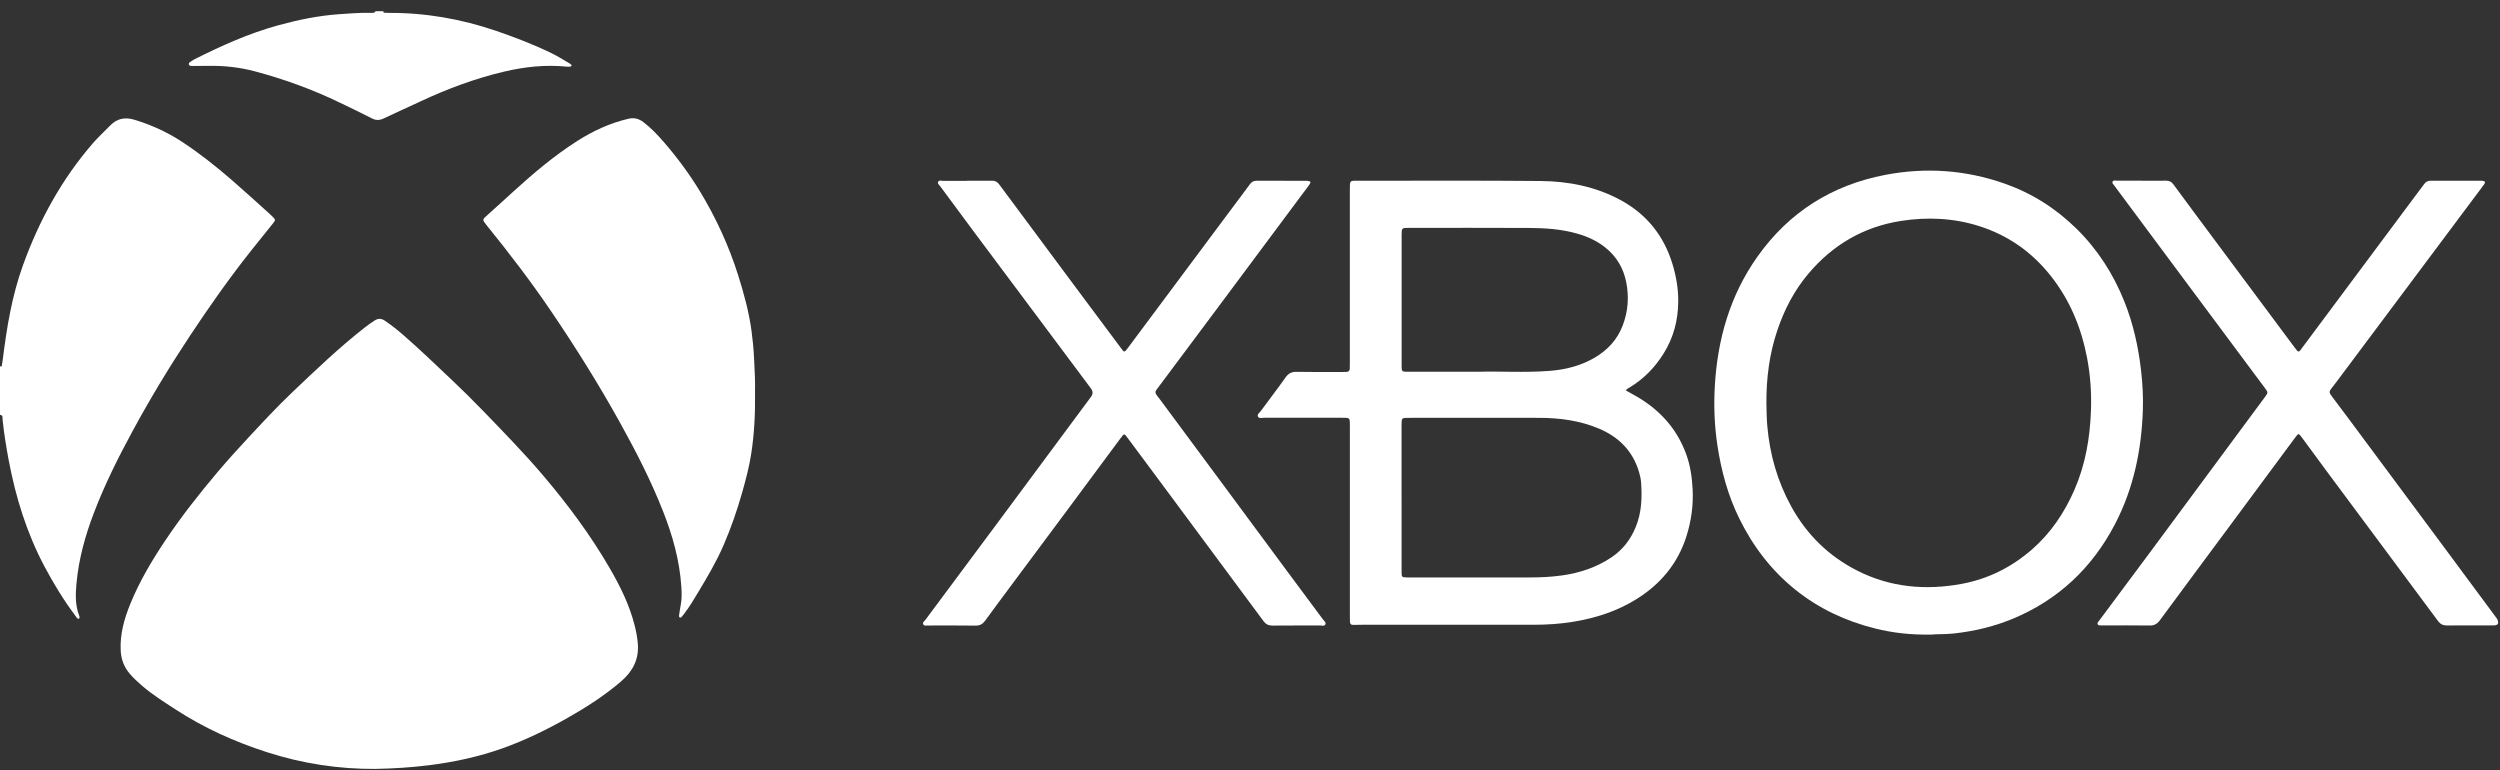 <svg xmlns="http://www.w3.org/2000/svg" width="172" height="53" viewBox="0 0 172 53" fill="none"><rect x="0" y="0" width="172" height="53" fill="#333333" stroke="none"/><path d="M0 25.189C0.048 25.215 0.107 25.255 0.125 25.164C0.153 25.021 0.173 24.878 0.191 24.733C0.466 22.523 0.825 20.332 1.588 18.227C2.698 15.161 4.24 12.342 6.38 9.867C6.752 9.437 7.177 9.052 7.574 8.641C8.042 8.16 8.584 8.04 9.228 8.234C10.406 8.585 11.508 9.09 12.534 9.763C13.733 10.55 14.853 11.44 15.934 12.375C16.805 13.129 17.652 13.907 18.51 14.676C18.602 14.758 18.693 14.842 18.777 14.929C18.955 15.11 18.96 15.145 18.795 15.352C18.286 15.989 17.769 16.621 17.263 17.261C15.769 19.146 14.387 21.111 13.061 23.115C11.646 25.25 10.323 27.439 9.104 29.69C8.119 31.507 7.195 33.357 6.457 35.294C5.861 36.856 5.416 38.459 5.263 40.129C5.194 40.873 5.166 41.627 5.444 42.349C5.469 42.417 5.505 42.496 5.423 42.583C5.304 42.57 5.258 42.461 5.194 42.377C4.388 41.301 3.69 40.159 3.059 38.972C1.837 36.668 1.079 34.211 0.598 31.66C0.425 30.737 0.275 29.812 0.178 28.877C0.165 28.752 0.224 28.563 0 28.538V25.184V25.189Z" fill="white"></path><path d="M26.373 0.772C26.371 0.821 26.384 0.869 26.434 0.874C26.524 0.884 26.613 0.887 26.702 0.887C29.252 0.871 31.728 1.3 34.138 2.125C35.429 2.569 36.701 3.056 37.93 3.652C38.353 3.858 38.752 4.106 39.157 4.345C39.195 4.368 39.233 4.394 39.269 4.422C39.305 4.45 39.343 4.483 39.315 4.531C39.3 4.557 39.264 4.58 39.236 4.582C39.16 4.59 39.078 4.595 39.002 4.587C37.551 4.439 36.123 4.59 34.711 4.921C32.723 5.388 30.82 6.093 28.972 6.957C28.112 7.36 27.244 7.747 26.386 8.153C26.111 8.283 25.872 8.29 25.592 8.148C24.867 7.773 24.129 7.424 23.396 7.07C21.52 6.16 19.568 5.451 17.555 4.913C16.501 4.631 15.427 4.511 14.336 4.531C13.966 4.539 13.598 4.539 13.229 4.539C13.139 4.539 13.03 4.539 12.997 4.442C12.959 4.338 13.055 4.284 13.129 4.233C13.211 4.177 13.297 4.121 13.386 4.075C15.236 3.147 17.12 2.296 19.123 1.746C20.494 1.368 21.884 1.08 23.304 0.979C24.027 0.928 24.752 0.869 25.48 0.884C25.61 0.887 25.755 0.917 25.842 0.77H26.379L26.373 0.772Z" fill="white"></path><path d="M25.857 52.902C23.297 52.918 20.8 52.535 18.365 51.75C16.14 51.034 14.028 50.081 12.066 48.802C11.287 48.294 10.501 47.803 9.793 47.196C9.488 46.934 9.193 46.661 8.928 46.355C8.536 45.899 8.335 45.366 8.304 44.762C8.246 43.628 8.549 42.571 8.969 41.538C9.605 39.979 10.463 38.541 11.399 37.145C12.486 35.526 13.687 33.997 14.942 32.511C15.634 31.691 16.354 30.896 17.085 30.111C18.067 29.056 19.049 27.998 20.093 27.004C21.712 25.462 23.328 23.915 25.091 22.536C25.313 22.363 25.539 22.203 25.773 22.052C26.02 21.894 26.234 21.899 26.483 22.067C26.947 22.384 27.384 22.73 27.804 23.1C28.899 24.058 29.947 25.062 31.003 26.061C31.759 26.777 32.5 27.506 33.223 28.253C34.635 29.716 36.058 31.171 37.376 32.723C39.056 34.703 40.606 36.783 41.914 39.031C42.652 40.297 43.306 41.607 43.667 43.042C43.769 43.445 43.845 43.85 43.881 44.263C43.975 45.328 43.553 46.166 42.756 46.857C41.616 47.843 40.356 48.649 39.053 49.39C37.62 50.203 36.142 50.922 34.592 51.478C32.955 52.061 31.263 52.428 29.537 52.645C28.316 52.798 27.092 52.877 25.862 52.9L25.857 52.902Z" fill="white"></path><path d="M111.862 26.866C112.152 27.029 112.427 27.174 112.694 27.332C114.247 28.258 115.384 29.534 116.008 31.242C116.293 32.024 116.413 32.837 116.453 33.671C116.509 34.792 116.354 35.878 116.013 36.938C115.415 38.796 114.232 40.195 112.59 41.219C111.272 42.043 109.821 42.511 108.294 42.769C107.378 42.924 106.454 42.983 105.523 42.983C101.598 42.978 97.671 42.98 93.747 42.983C93.535 42.983 93.322 42.983 93.111 42.993C92.955 43.001 92.882 42.929 92.876 42.779C92.874 42.657 92.871 42.535 92.871 42.41C92.871 38.049 92.871 33.691 92.871 29.331C92.871 28.716 92.894 28.742 92.286 28.742C90.52 28.742 88.751 28.742 86.985 28.742C86.835 28.742 86.626 28.813 86.549 28.663C86.471 28.507 86.661 28.393 86.748 28.273C87.308 27.506 87.891 26.754 88.438 25.977C88.639 25.691 88.86 25.574 89.214 25.582C90.265 25.605 91.316 25.592 92.367 25.592C92.456 25.592 92.546 25.592 92.635 25.587C92.785 25.584 92.861 25.505 92.864 25.357C92.864 25.235 92.869 25.113 92.869 24.988C92.869 21.02 92.869 17.052 92.869 13.081C92.869 12.365 92.856 12.436 93.497 12.436C97.669 12.436 101.84 12.413 106.011 12.454C107.917 12.472 109.773 12.836 111.475 13.754C113.275 14.725 114.466 16.2 115.064 18.158C115.321 18.999 115.468 19.86 115.463 20.732C115.456 22.016 115.143 23.232 114.45 24.333C113.852 25.286 113.089 26.071 112.122 26.654C112.038 26.706 111.938 26.741 111.857 26.866H111.862ZM96.429 34.247C96.429 35.944 96.429 37.644 96.429 39.341C96.429 39.708 96.45 39.723 96.803 39.728C96.87 39.728 96.938 39.728 97.004 39.728C99.753 39.728 102.504 39.728 105.253 39.728C105.991 39.728 106.726 39.693 107.457 39.591C108.678 39.42 109.826 39.043 110.859 38.352C111.638 37.832 112.178 37.129 112.534 36.27C112.949 35.271 112.982 34.229 112.906 33.174C112.888 32.942 112.834 32.71 112.768 32.486C112.346 31.046 111.394 30.082 110.037 29.501C108.711 28.933 107.307 28.749 105.876 28.747C102.891 28.739 99.908 28.744 96.923 28.747C96.429 28.747 96.427 28.747 96.427 29.257C96.427 30.921 96.427 32.585 96.427 34.252L96.429 34.247ZM101.779 25.576C103.163 25.531 104.896 25.653 106.627 25.515C107.721 25.429 108.767 25.164 109.722 24.603C110.605 24.083 111.272 23.367 111.641 22.396C112.01 21.43 112.086 20.436 111.888 19.429C111.697 18.456 111.218 17.638 110.427 17.013C109.864 16.57 109.228 16.279 108.546 16.083C107.452 15.764 106.324 15.688 105.194 15.683C102.443 15.668 99.692 15.678 96.943 15.678C96.434 15.678 96.432 15.678 96.432 16.2C96.432 19.174 96.432 22.146 96.432 25.12C96.432 25.176 96.432 25.232 96.432 25.288C96.447 25.538 96.478 25.566 96.737 25.576C96.826 25.579 96.915 25.576 97.004 25.576C98.481 25.576 99.957 25.576 101.781 25.576H101.779Z" fill="white"></path><path d="M51.947 27.03C51.965 28.483 51.894 29.854 51.685 31.215C51.547 32.112 51.313 32.986 51.069 33.858C50.715 35.106 50.293 36.332 49.776 37.522C49.295 38.634 48.679 39.673 48.058 40.708C47.753 41.215 47.453 41.727 47.091 42.199C47.03 42.278 46.969 42.357 46.903 42.436C46.875 42.469 46.837 42.502 46.788 42.489C46.722 42.469 46.712 42.405 46.719 42.352C46.755 42.097 46.791 41.842 46.839 41.59C46.916 41.19 46.903 40.787 46.877 40.387C46.763 38.572 46.277 36.844 45.612 35.163C44.788 33.068 43.762 31.07 42.67 29.102C41.212 26.469 39.616 23.921 37.929 21.431C36.542 19.384 35.041 17.425 33.485 15.503C33.162 15.105 33.17 15.116 33.562 14.769C34.173 14.229 34.771 13.673 35.376 13.125C36.735 11.892 38.135 10.709 39.685 9.718C40.785 9.014 41.955 8.469 43.235 8.171C43.622 8.079 43.95 8.161 44.269 8.405C44.78 8.795 45.218 9.254 45.638 9.736C46.572 10.809 47.417 11.948 48.155 13.163C49.262 14.988 50.148 16.915 50.789 18.949C51.186 20.205 51.532 21.479 51.708 22.792C51.787 23.391 51.848 23.99 51.876 24.594C51.916 25.43 51.97 26.268 51.944 27.03H51.947Z" fill="white"></path><path d="M132.95 43.659C131.453 43.687 130.224 43.542 129.013 43.241C126.989 42.736 125.139 41.875 123.508 40.562C121.851 39.227 120.596 37.571 119.662 35.672C118.881 34.087 118.423 32.397 118.158 30.649C117.957 29.316 117.904 27.975 117.975 26.637C118.151 23.383 119.011 20.335 120.92 17.646C123.085 14.593 126.038 12.735 129.707 12.031C132.489 11.499 135.228 11.69 137.905 12.628C139.781 13.285 141.422 14.323 142.842 15.714C144.311 17.152 145.395 18.844 146.156 20.745C146.772 22.282 147.123 23.88 147.309 25.521C147.411 26.421 147.459 27.325 147.428 28.23C147.334 30.967 146.792 33.6 145.52 36.044C143.944 39.072 141.6 41.286 138.429 42.591C137.139 43.121 135.793 43.435 134.406 43.585C133.835 43.646 133.265 43.621 132.947 43.654L132.95 43.659ZM121.53 27.805C121.538 28.268 121.546 28.793 121.591 29.318C121.762 31.283 122.294 33.133 123.248 34.864C124.312 36.791 125.821 38.266 127.776 39.258C130.054 40.415 132.476 40.629 134.963 40.17C136.785 39.834 138.394 39.023 139.788 37.813C141.094 36.678 142.035 35.274 142.723 33.694C143.479 31.956 143.792 30.124 143.858 28.245C143.901 27.025 143.82 25.811 143.588 24.609C143.191 22.544 142.41 20.651 141.101 18.992C139.811 17.355 138.177 16.201 136.197 15.566C134.434 15.001 132.622 14.914 130.792 15.199C128.191 15.605 126.071 16.858 124.388 18.864C123.437 20.001 122.765 21.296 122.291 22.695C121.736 24.331 121.515 26.02 121.528 27.802L121.53 27.805Z" fill="white"></path><path d="M66.53 12.434C67.1 12.434 67.67 12.442 68.24 12.432C68.464 12.427 68.615 12.508 68.747 12.689C70.462 15.006 72.185 17.32 73.906 19.634C74.987 21.087 76.072 22.537 77.153 23.989C77.186 24.035 77.222 24.078 77.255 24.122C77.319 24.203 77.387 24.196 77.451 24.124C77.502 24.066 77.55 24.002 77.596 23.941C79.927 20.814 82.258 17.684 84.59 14.557C85.058 13.93 85.531 13.308 85.992 12.676C86.117 12.503 86.264 12.434 86.473 12.434C87.603 12.439 88.733 12.437 89.86 12.439C89.893 12.439 89.927 12.439 89.962 12.442C90.171 12.465 90.207 12.526 90.092 12.694C89.967 12.88 89.825 13.053 89.692 13.232C87.751 15.842 85.809 18.451 83.864 21.058C82.475 22.922 81.083 24.785 79.691 26.648C79.657 26.693 79.624 26.739 79.589 26.78C79.464 26.92 79.474 27.053 79.589 27.198C79.81 27.478 80.021 27.769 80.233 28.057C81.424 29.665 82.617 31.27 83.806 32.879C85.335 34.946 86.862 37.012 88.392 39.079C89.262 40.257 90.14 41.429 91.011 42.606C91.092 42.716 91.26 42.828 91.176 42.973C91.107 43.093 90.929 43.032 90.799 43.032C89.715 43.037 88.631 43.029 87.544 43.04C87.272 43.042 87.091 42.95 86.926 42.729C84.546 39.51 82.162 36.299 79.777 33.085C79.052 32.106 78.324 31.128 77.596 30.152C77.543 30.08 77.489 30.009 77.43 29.94C77.377 29.877 77.313 29.877 77.26 29.94C77.194 30.017 77.135 30.098 77.074 30.177C75.85 31.829 74.626 33.483 73.399 35.134C72.193 36.758 70.981 38.378 69.775 40.002C69.108 40.899 68.439 41.794 67.782 42.698C67.609 42.938 67.418 43.047 67.113 43.042C66.029 43.024 64.945 43.037 63.858 43.035C63.741 43.035 63.583 43.081 63.52 42.953C63.456 42.823 63.598 42.734 63.67 42.642C65.303 40.443 66.94 38.248 68.574 36.049C70.74 33.133 72.903 30.213 75.066 27.295C75.205 27.108 75.202 26.918 75.056 26.724C72.353 23.105 69.65 19.489 66.948 15.87C66.192 14.858 65.444 13.841 64.693 12.824C64.624 12.73 64.484 12.638 64.543 12.511C64.606 12.378 64.764 12.442 64.879 12.442C65.426 12.437 65.975 12.442 66.523 12.442L66.53 12.434Z" fill="white"></path><path d="M147.347 12.434C147.906 12.434 148.464 12.439 149.024 12.431C149.245 12.429 149.395 12.503 149.53 12.686C150.49 13.994 151.459 15.291 152.426 16.593C154.228 19.014 156.03 21.436 157.832 23.857C158.173 24.315 158.127 24.277 158.438 23.862C160.537 21.048 162.632 18.232 164.729 15.416C165.411 14.501 166.096 13.588 166.773 12.674C166.89 12.516 167.022 12.434 167.221 12.434C168.373 12.437 169.524 12.434 170.677 12.434C170.71 12.434 170.743 12.434 170.776 12.437C170.982 12.462 171.02 12.526 170.901 12.691C170.659 13.028 170.407 13.354 170.16 13.685C168.781 15.53 167.404 17.376 166.024 19.218C164.258 21.581 162.489 23.946 160.723 26.308C160.637 26.426 160.545 26.538 160.456 26.652C160.222 26.956 160.222 26.989 160.448 27.29C160.843 27.817 161.242 28.342 161.634 28.872C163.713 31.671 165.793 34.471 167.872 37.272C169.137 38.977 170.399 40.685 171.664 42.392C171.738 42.492 171.819 42.586 171.855 42.706C171.913 42.899 171.842 43.004 171.639 43.024C171.583 43.029 171.527 43.027 171.471 43.027C170.43 43.027 169.391 43.022 168.35 43.032C168.076 43.034 167.897 42.943 167.732 42.721C165.169 39.263 162.599 35.812 160.031 32.359C159.512 31.658 158.998 30.954 158.481 30.251C158.415 30.162 158.351 30.07 158.28 29.983C158.158 29.835 158.114 29.83 158 29.983C157.796 30.248 157.6 30.521 157.399 30.791C156.15 32.481 154.898 34.171 153.648 35.858C151.963 38.129 150.276 40.399 148.599 42.675C148.415 42.925 148.217 43.039 147.901 43.034C146.85 43.017 145.799 43.029 144.748 43.029C144.692 43.029 144.636 43.032 144.58 43.029C144.483 43.022 144.359 43.052 144.315 42.935C144.282 42.843 144.371 42.772 144.422 42.701C145.59 41.131 146.761 39.566 147.927 37.993C150.561 34.436 153.195 30.878 155.826 27.317C156.056 27.007 156.053 27.004 155.814 26.683C154.058 24.326 152.302 21.968 150.548 19.608C148.866 17.348 147.186 15.087 145.506 12.826C145.494 12.809 145.476 12.793 145.466 12.773C145.415 12.681 145.28 12.605 145.354 12.482C145.412 12.388 145.537 12.429 145.636 12.429C146.206 12.426 146.776 12.429 147.347 12.429V12.434Z" fill="white"></path></svg>